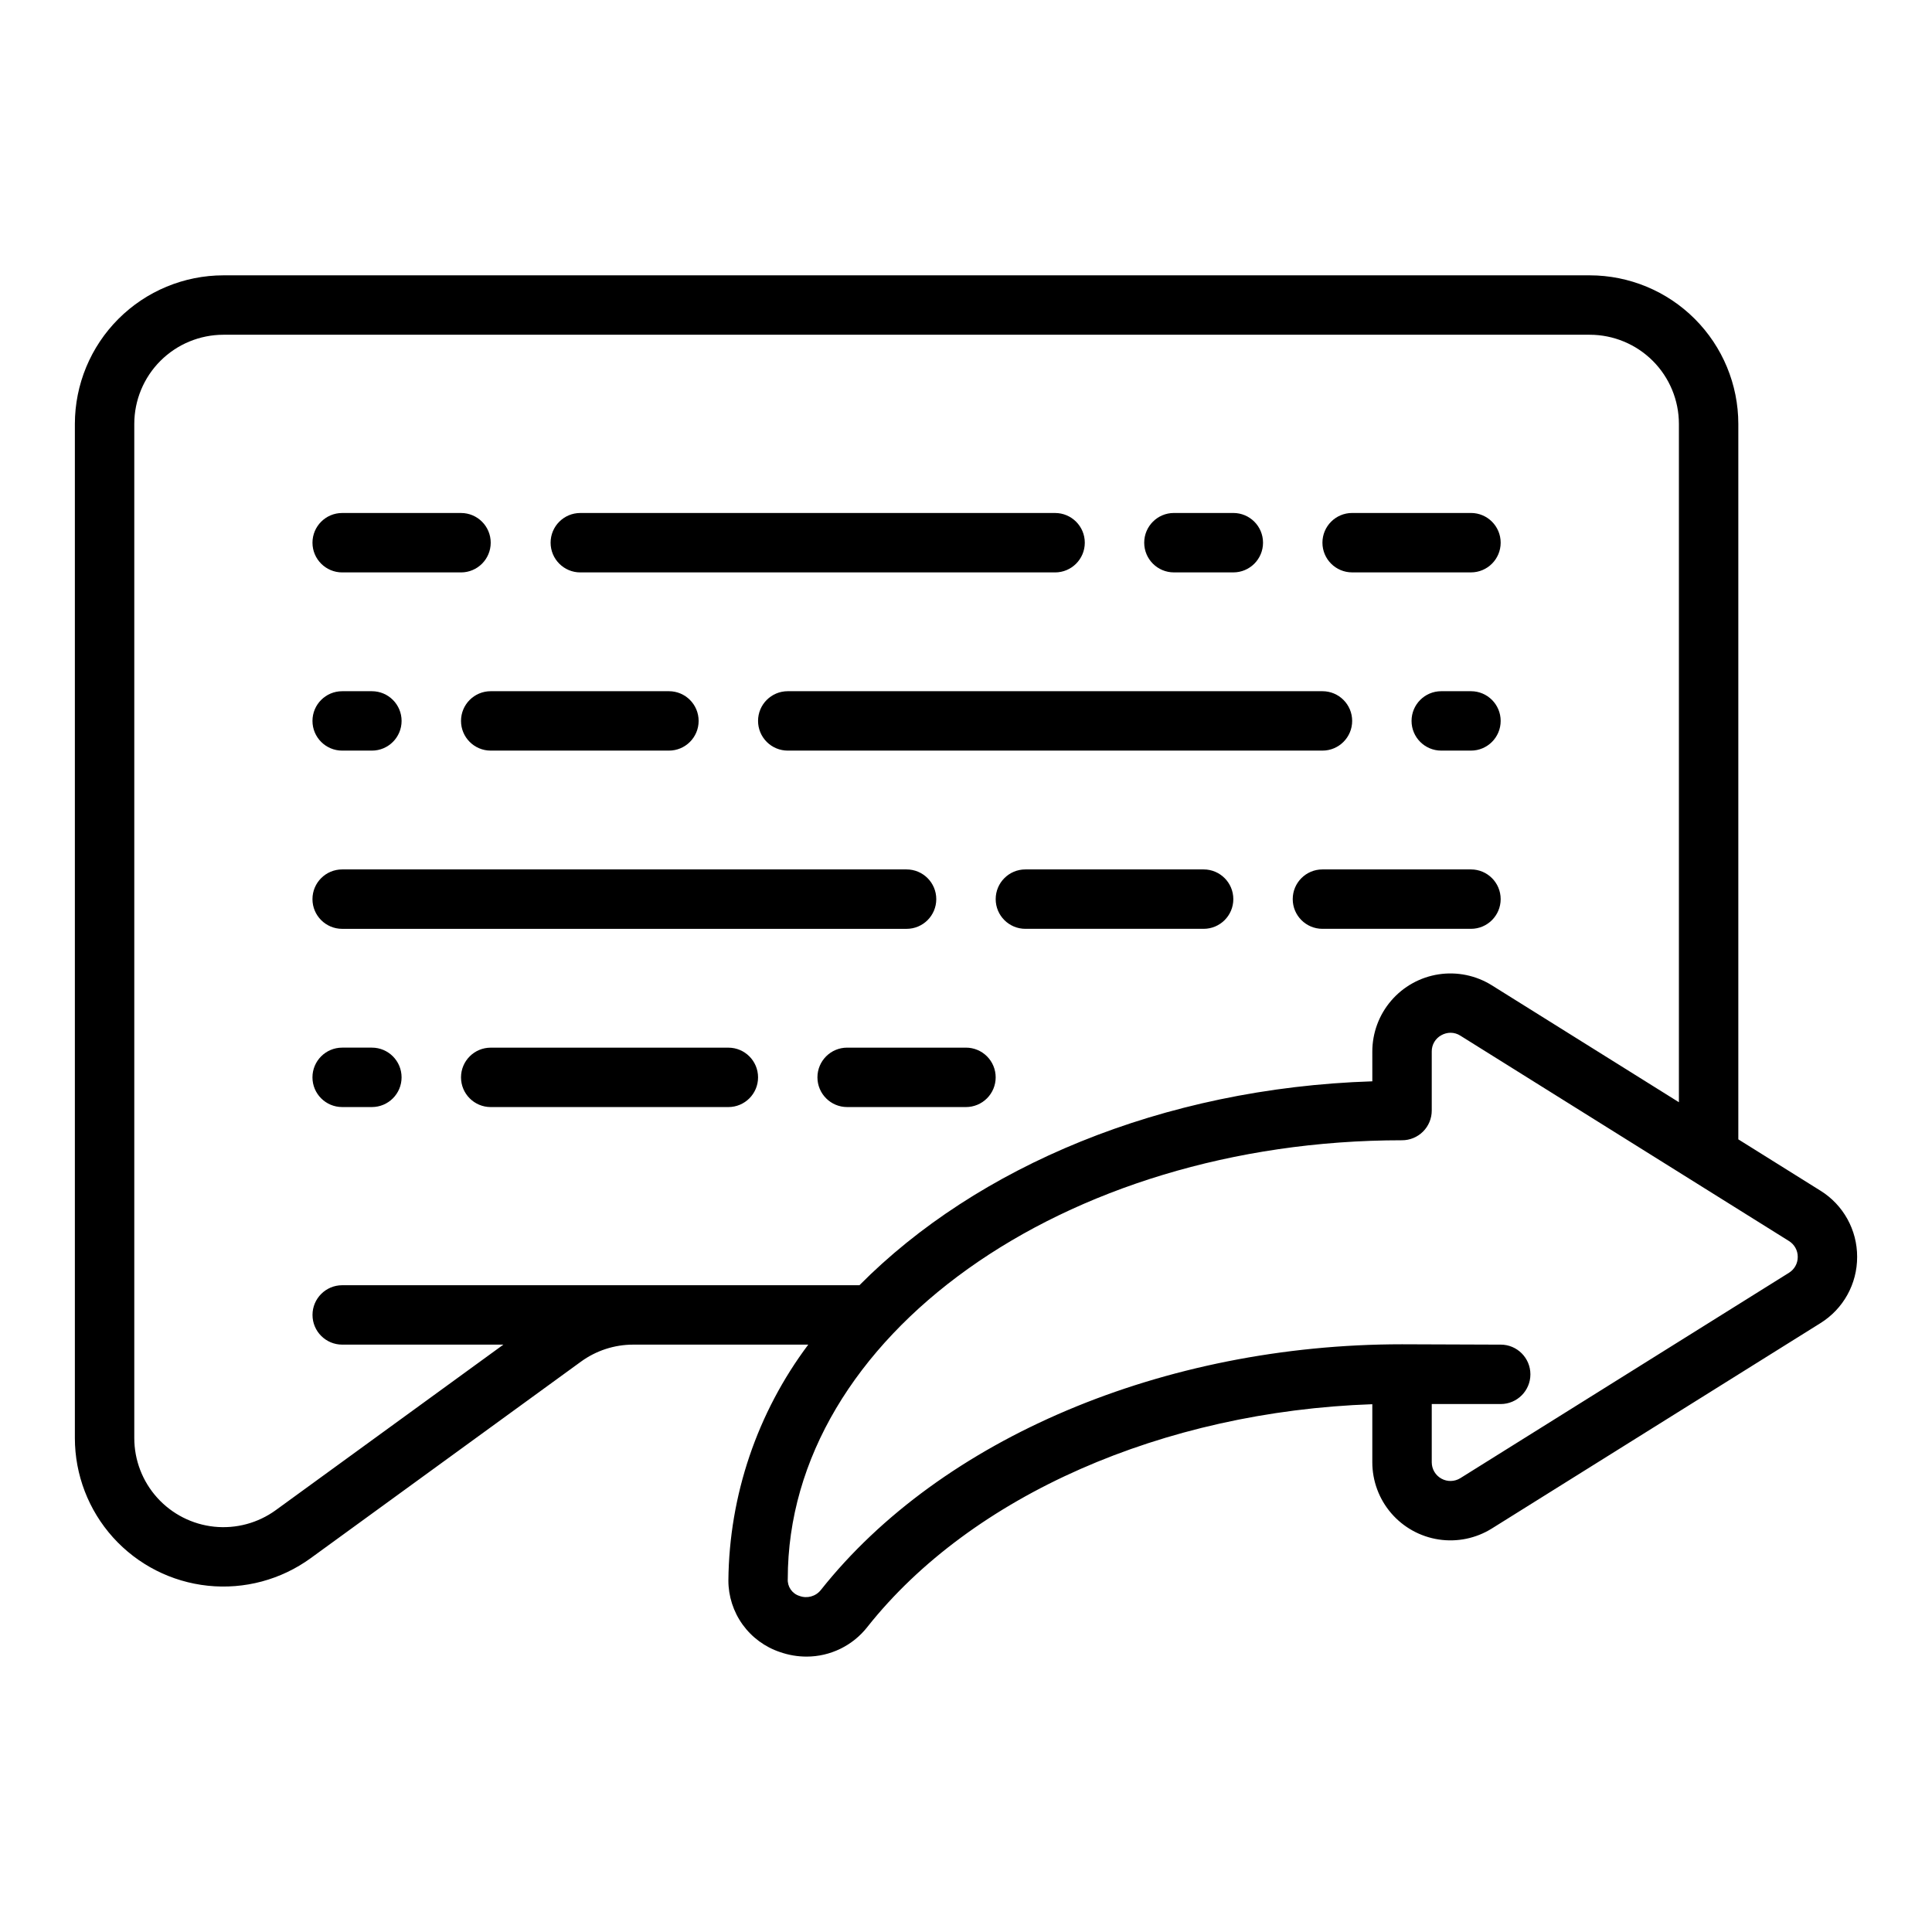 <?xml version="1.0" encoding="UTF-8"?>
<!-- Uploaded to: SVG Find, www.svgfind.com, Generator: SVG Find Mixer Tools -->
<svg fill="#000000" width="800px" height="800px" version="1.1" viewBox="144 144 512 512" xmlns="http://www.w3.org/2000/svg">
 <path d="m226.81 287.82c0-4.348 3.527-7.871 7.875-7.871h31.488c4.348 0 7.871 3.523 7.871 7.871s-3.523 7.875-7.871 7.875h-31.488c-4.348 0-7.875-3.527-7.875-7.875zm70.977 7.871 125.82 0.004c4.348 0 7.875-3.527 7.875-7.875s-3.527-7.871-7.875-7.871h-125.82c-4.348 0-7.871 3.523-7.871 7.871s3.523 7.875 7.871 7.875zm-63.102 47.23h7.871c4.348 0 7.871-3.523 7.871-7.871s-3.523-7.871-7.871-7.871h-7.871c-4.348 0-7.875 3.523-7.875 7.871s3.527 7.871 7.875 7.871zm173.18 86.586c0-2.086-0.828-4.09-2.305-5.566-1.477-1.477-3.481-2.305-5.566-2.305h-31.488c-4.348 0-7.875 3.523-7.875 7.871s3.527 7.875 7.875 7.875h31.488c2.086 0 4.09-0.832 5.566-2.309 1.477-1.477 2.305-3.477 2.305-5.566zm-133.82-102.33c-4.348 0-7.871 3.523-7.871 7.871s3.523 7.871 7.871 7.871h47.23c4.348 0 7.871-3.523 7.871-7.871s-3.523-7.871-7.871-7.871zm228.29-31.488h31.488c4.348 0 7.871-3.523 7.871-7.871s-3.523-7.875-7.871-7.875h-31.488c-4.348 0-7.875 3.527-7.875 7.875s3.527 7.871 7.875 7.871zm31.488 31.488h-7.875c-4.348 0-7.871 3.523-7.871 7.871s3.523 7.871 7.871 7.871h7.875c4.348 0 7.871-3.523 7.871-7.871s-3.523-7.871-7.871-7.871zm-291.27 94.457h-7.871c-4.348 0-7.875 3.527-7.875 7.875 0 4.348 3.527 7.871 7.875 7.871h7.871c4.348 0 7.871-3.523 7.871-7.871 0-4.348-3.523-7.875-7.871-7.875zm102.34-86.586c0 2.09 0.828 4.09 2.305 5.566 1.477 1.477 3.481 2.305 5.566 2.305h141.7c4.348 0 7.875-3.523 7.875-7.871s-3.527-7.871-7.875-7.871h-141.7c-4.348 0-7.871 3.523-7.871 7.871zm-110.21 55.105h149.57c4.348 0 7.871-3.523 7.871-7.871s-3.523-7.875-7.871-7.875h-149.57c-4.348 0-7.875 3.527-7.875 7.875s3.527 7.871 7.875 7.871zm102.34 31.488h-62.977c-4.348 0-7.871 3.523-7.871 7.871 0 4.348 3.523 7.871 7.871 7.871h62.977c4.348 0 7.871-3.523 7.871-7.871 0-4.348-3.523-7.871-7.871-7.871zm118.08-125.95h15.742c4.348 0 7.871-3.523 7.871-7.871 0-4.348-3.523-7.875-7.871-7.875h-15.746c-4.348 0-7.871 3.527-7.871 7.875 0 4.348 3.523 7.871 7.871 7.871zm7.871 78.715h-47.234c-4.348 0-7.871 3.523-7.871 7.871s3.523 7.871 7.871 7.871h47.234c4.348 0 7.871-3.523 7.871-7.871s-3.523-7.871-7.871-7.871zm70.848 0h-39.363c-4.348 0-7.871 3.523-7.871 7.871s3.523 7.871 7.871 7.871h39.363c4.348 0 7.871-3.523 7.871-7.871s-3.523-7.871-7.871-7.871zm102.34 102.69c0.02 7.141-3.66 13.781-9.727 17.551l-87.082 54.426c-4.199 2.621-9.195 3.652-14.09 2.906-4.891-0.746-9.355-3.219-12.582-6.969-3.227-3.754-5-8.539-5.004-13.488v-15.391c-55.418 1.93-106.17 24.168-133.8 59.012v0.004c-3.883 4.969-9.84 7.871-16.145 7.871-2.391-0.004-4.758-0.41-7.012-1.199-3.988-1.328-7.457-3.879-9.918-7.289-2.457-3.41-3.777-7.508-3.773-11.715 0.223-22.547 7.641-44.434 21.168-62.473h-46.352c-4.996-0.008-9.859 1.574-13.895 4.516l-71.605 52.07c-7.867 5.719-17.574 8.324-27.246 7.309-9.676-1.016-18.629-5.574-25.141-12.801-6.508-7.227-10.113-16.609-10.117-26.336v-268.77c0.016-10.438 4.164-20.441 11.543-27.82s17.383-11.531 27.82-11.543h362.11c10.434 0.012 20.438 4.164 27.816 11.543s11.531 17.383 11.543 27.82v189.61l21.762 13.602v-0.004c6.066 3.769 9.746 10.414 9.727 17.555zm-264.4 7.504c31.07-31.336 80.137-52.242 135.92-54.039l-0.004-7.887c0.004-4.949 1.777-9.734 5.004-13.488 3.223-3.754 7.688-6.231 12.582-6.977 4.891-0.742 9.891 0.289 14.09 2.91l49.574 30.98v-179.77c-0.004-6.262-2.496-12.266-6.922-16.695-4.43-4.426-10.43-6.914-16.691-6.922h-362.11c-6.262 0.008-12.266 2.496-16.691 6.922-4.43 4.43-6.918 10.434-6.926 16.695v268.77c0 5.836 2.16 11.469 6.07 15.805 3.906 4.336 9.281 7.074 15.086 7.684 5.805 0.605 11.629-0.957 16.352-4.391l60.309-43.855h-42.711c-4.348 0-7.875-3.523-7.875-7.871 0-4.348 3.527-7.871 7.875-7.871zm248.66-7.504c0.016-1.711-0.871-3.309-2.328-4.211l-87.086-54.426c-0.77-0.496-1.664-0.762-2.582-0.766-0.855 0.004-1.695 0.227-2.445 0.645-1.59 0.855-2.574 2.527-2.551 4.336v15.637c0 2.086-0.828 4.09-2.305 5.566-1.477 1.477-3.481 2.305-5.566 2.305-89.762 0-162.79 52.148-162.79 116.24-0.137 2.043 1.145 3.914 3.098 4.519 2.031 0.758 4.32 0.125 5.668-1.574 31.852-40.164 90.871-65.117 154.02-65.117 0.531 0 26.145 0.094 26.145 0.094l0.004-0.004c4.344 0 7.871 3.527 7.871 7.875s-3.527 7.871-7.871 7.871h-18.273v15.434c0 1.801 0.98 3.461 2.555 4.332 1.574 0.875 3.496 0.824 5.023-0.125l87.086-54.426c1.457-0.898 2.34-2.492 2.328-4.207z"/>
</svg>